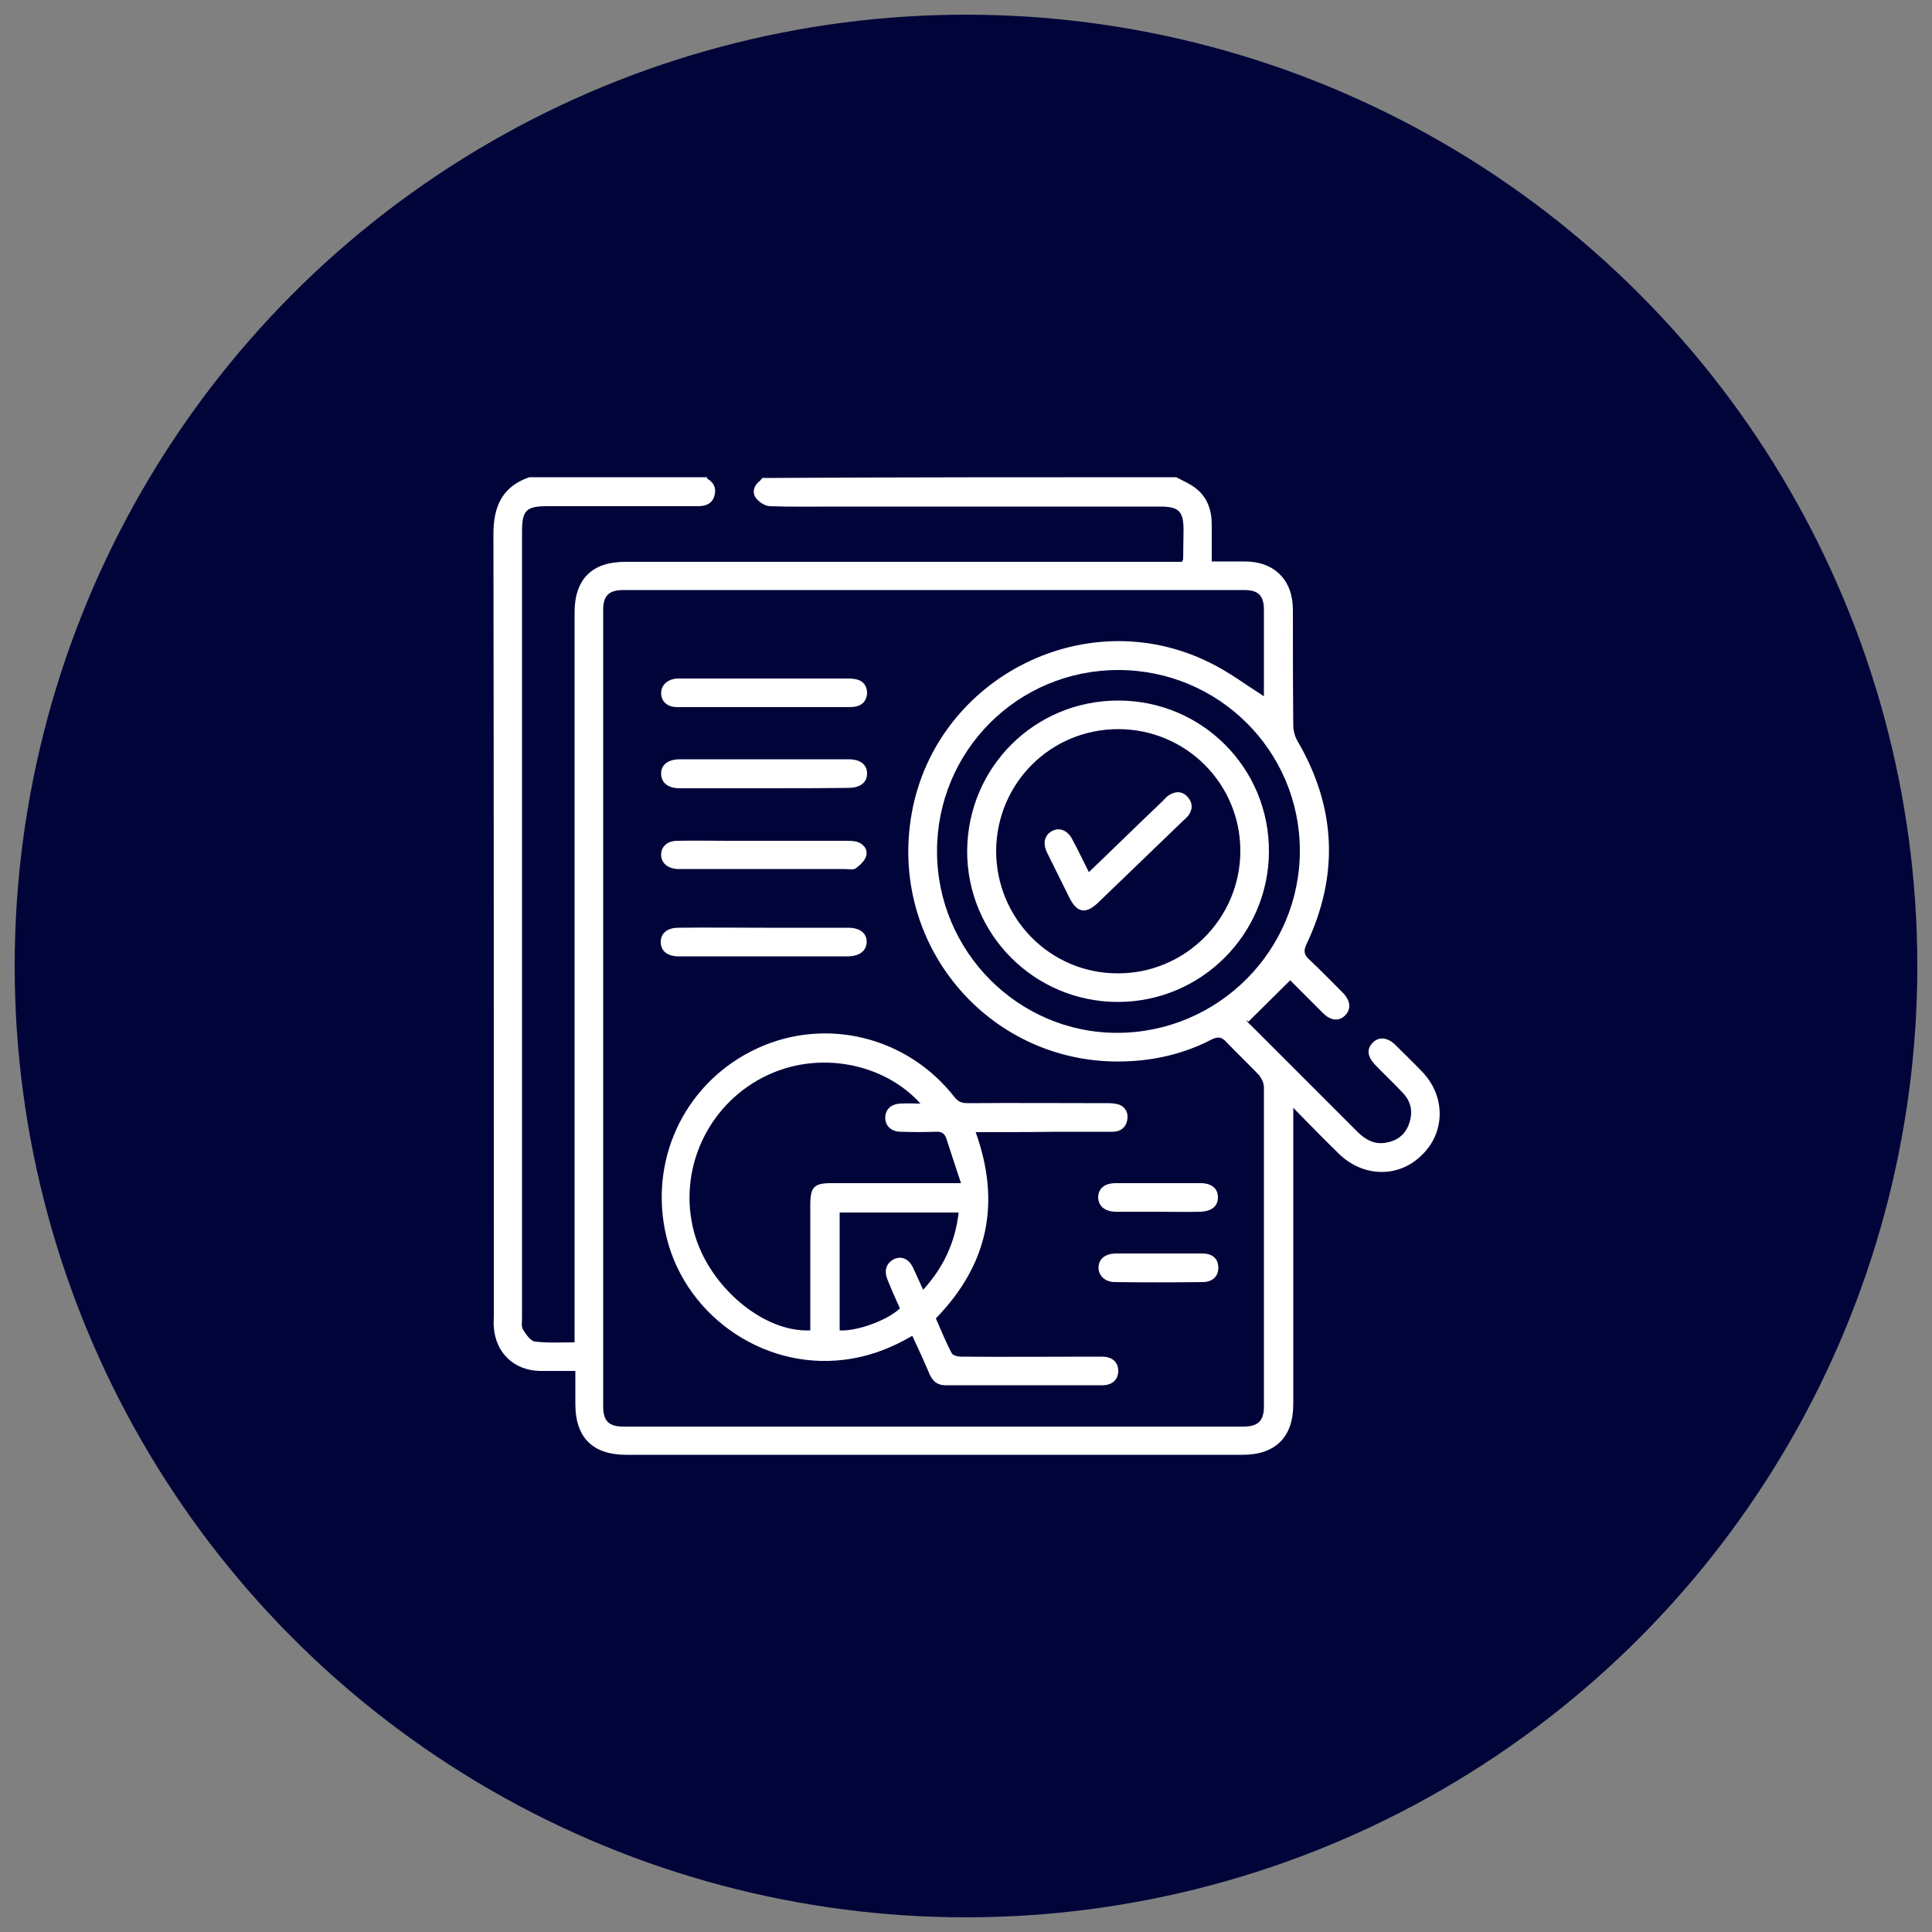<svg xmlns="http://www.w3.org/2000/svg" xmlns:xlink="http://www.w3.org/1999/xlink" version="1.1" id="Layer_1" x="0px" y="0px" viewBox="0 0 500 500" style="enable-background:new 0 0 500 500;" xml:space="preserve"><rect x="0" y="0" width="500" height="500" fill="#808080" stroke="none"/> <style type="text/css"> .st0{fill:#000439;} .st1{fill:#FFFFFF;} </style> <circle class="st0" cx="250" cy="250" r="246.2"></circle> <g> <path class="st1" d="M304.4,123.5c1.7,0.9,3.6,1.7,5.1,2.9c3,2.3,4.1,5.7,4.1,9.4c0,3,0,6.1,0,9.5c2.9,0,5.7,0,8.5,0 c7.7,0,12.5,4.8,12.5,12.5c0,10,0,19.9,0.1,29.9c0,1.4,0.4,2.9,1.1,4.1c10,17.1,10.8,34.7,2.3,52.6c-0.8,1.7-0.6,2.7,0.7,3.9 c3,2.8,5.9,5.8,8.8,8.7c1.9,2,2.1,4.1,0.6,5.7c-1.6,1.7-3.8,1.5-5.8-0.5c-3.1-3.1-6.2-6.2-8.5-8.5c-3.7,3.7-7.3,7.2-10.8,10.7 c-0.2-0.2-0.5-0.3-0.7-0.5c0.4,0.5,0.8,1,1.3,1.4c9.2,9.2,18.4,18.4,27.6,27.6c2.1,2.1,4.5,3.4,7.5,2.8c2.9-0.5,5-2.2,5.9-5 c1-2.9,0.5-5.6-1.6-7.8c-2.3-2.5-4.8-4.8-7.1-7.2c-2.1-2.2-2.4-4.1-0.8-5.8c1.6-1.7,3.9-1.5,6,0.6c2.3,2.3,4.6,4.5,6.8,6.8 c6.1,6.3,6.1,15.6,0.1,21.5c-6,6.1-15.3,6-21.7-0.3c-3.8-3.7-7.5-7.5-11.7-11.8c0,1.5,0,2.4,0,3.3c0,24.5,0,48.9,0,73.4 c0,8.5-4.6,13.1-13.1,13.1c-53.2,0-106.4,0-159.6,0c-8.6,0-13.1-4.5-13.1-13.1c0-2.8,0-5.6,0-8.6c-3.2,0-6.1,0-9.1,0 c-6.7-0.1-11.5-4.6-12-11.3c-0.1-1,0-2,0-3c0-67.4,0-134.9-0.1-202.3c0-7.2,2.3-12.3,9.3-14.7c15.3,0,30.6,0,45.9,0 c0.1,0.1,0.1,0.3,0.2,0.4c1.8,1.1,2.4,2.7,1.7,4.7c-0.7,1.9-2.3,2.4-4.2,2.4c-13,0-26,0-39,0c-5.4,0-6.5,1.1-6.5,6.5 c0,67.9,0,135.7,0,203.6c0,1-0.2,2.2,0.2,2.9c0.8,1.3,2,3.1,3.2,3.2c3.3,0.4,6.7,0.2,10.2,0.2c0-1.3,0-2.4,0-3.4 c0-61.8,0-123.7,0-185.5c0-8.6,4.5-13.1,13.1-13.1c47,0,94,0,141.1,0c1,0,2.1,0,3,0c0.2-0.5,0.3-0.6,0.3-0.8c0-2.5,0.1-4.9,0.1-7.4 c0-4.9-1.2-6.1-6.1-6.1c-28.1,0-56.2,0-84.2,0c-5.6,0-11.2,0.1-16.8-0.1c-1.3-0.1-2.9-1.1-3.7-2.3c-0.9-1.5-0.3-3.2,1.2-4.3 c0.2-0.2,0.4-0.5,0.6-0.7C232.9,123.5,268.7,123.5,304.4,123.5z M327.1,180.2c0-0.3,0-1,0-1.6c0-6.9,0-13.8,0-20.7 c0-3.8-1.4-5.2-5.2-5.2c-53.5,0-107,0-160.5,0c-3.8,0-5.3,1.4-5.3,5.2c0,68.7,0,137.3,0,206c0,3.8,1.4,5.3,5.2,5.3 c53.5,0,107,0,160.5,0c3.8,0,5.3-1.5,5.3-5.2c0-27.6,0-55.2,0-82.7c0-1-0.6-2.2-1.2-3c-2.8-2.9-5.7-5.7-8.5-8.6 c-1.2-1.3-2.1-1.5-3.8-0.7c-7.1,3.7-14.8,5.5-22.8,5.7c-34,0.9-60.2-29-55.1-62.7c5.4-35.9,44.7-56.6,77.2-40.6 C317.9,173.8,322.4,177.2,327.1,180.2z M289.4,173.4c-26,0-46.9,20.9-46.9,46.9c0,25.9,21,47,46.6,47c26.1,0,47.4-21.3,47.3-47.3 C336.3,194.2,315.3,173.4,289.4,173.4z"></path> <path class="st1" d="M252.5,293c6.6,18.4,3.2,34.3-10.3,48.2c1.3,2.9,2.5,6,4.1,9c0.3,0.6,1.6,0.9,2.5,0.9c11.5,0.1,23,0,34.6,0 c0.7,0,1.3,0,2,0c2.6,0.1,4,1.5,4,3.7c0,2.2-1.5,3.7-4.1,3.7c-13.6,0-27.2,0-40.7,0c-1.9,0-3.2-1-4-2.8c-1.4-3.3-2.9-6.6-4.5-10 c-5.6,3.3-11.3,5.4-17.6,6.2c-21.6,2.7-42.2-12.2-46.4-33.5c-3.9-19.6,5.9-38.8,23.9-47.1c17.8-8.2,38.8-3,51,12.6 c1,1.3,2,1.6,3.5,1.6c12.1-0.1,24.2,0,36.3,0c1,0,2,0.1,2.9,0.4c1.7,0.7,2.4,2.3,2,4.1c-0.4,1.9-1.8,2.9-3.8,2.9 c-4.9,0-9.7,0-14.6,0C266.4,293,259.6,293,252.5,293z M248.7,306.2c-1.4-4.2-2.6-7.9-3.8-11.6c-0.5-1.4-1.4-1.8-2.8-1.7 c-3,0.1-5.9,0.1-8.9,0c-2.5,0-4.1-1.5-4.1-3.6c0-2.2,1.5-3.6,4-3.7c1.6-0.1,3.2,0,5.1,0c-9.1-10.2-26.3-14.2-40.7-6.8 c-14.6,7.5-22.1,24.2-17.9,40c3.7,14,17.9,26.1,30.1,25.5c0-0.9,0-1.7,0-2.6c0-10,0-19.9,0-29.9c0-4.6,1-5.6,5.4-5.6 c10,0,20.1,0,30.1,0C246.1,306.2,247,306.2,248.7,306.2z M217.3,313.8c0,10.3,0,20.4,0,30.5c4.4,0.3,12.4-2.6,15.6-5.7 c-1.1-2.4-2.2-4.9-3.2-7.4c-1-2.4-0.3-4.3,1.6-5.3c2-1,4-0.1,5.1,2.4c0.8,1.7,1.6,3.5,2.5,5.5c5.3-5.8,8.3-12.3,9.2-20 C237.8,313.8,227.6,313.8,217.3,313.8z"></path> <path class="st1" d="M197.6,204c-7.2,0-14.5,0-21.7,0c-3,0-4.8-1.4-4.8-3.8c0-2.3,1.8-3.7,4.9-3.7c14.5,0,29.1,0,43.6,0 c3.1,0,4.8,1.4,4.8,3.7c0,2.3-1.8,3.7-4.8,3.7C212.2,204,204.9,204,197.6,204z"></path> <path class="st1" d="M197.8,240.1c7.2,0,14.5,0,21.7,0c3.1,0,4.8,1.4,4.8,3.7c-0.1,2.3-1.8,3.6-4.7,3.7c-14.7,0-29.3,0-44,0 c-2.9,0-4.6-1.4-4.6-3.7c0-2.3,1.7-3.7,4.6-3.7C183,240,190.4,240.1,197.8,240.1z"></path> <path class="st1" d="M197.4,183c-7.4,0-14.8,0-22.2,0c-2.5,0-4.1-1.5-4.1-3.6c0-2.1,1.6-3.6,4.1-3.8c0.5,0,1,0,1.5,0 c2.3,0,4.6,0,6.9,0c11.7,0,23.4,0,35.1,0c1,0,2,0,2.9,0.2c1.8,0.4,2.8,1.7,2.8,3.6c-0.1,1.9-1.2,3.2-3.2,3.5 c-0.7,0.1-1.5,0.1-2.2,0.1C211.8,183,204.6,183,197.4,183z"></path> <path class="st1" d="M197.9,217.6c7,0,14,0,21,0c0.9,0,1.8,0,2.7,0.2c1.8,0.5,3,1.9,2.6,3.6c-0.3,1.3-1.6,2.5-2.7,3.3 c-0.7,0.5-1.9,0.2-2.9,0.2c-13.9,0-27.8,0-41.7,0c-0.6,0-1.2,0-1.7,0c-2.5-0.2-4.1-1.6-4.1-3.7c0-2.1,1.6-3.6,4.2-3.6 c4.4-0.1,8.9,0,13.3,0C191.7,217.6,194.8,217.6,197.9,217.6z"></path> <path class="st1" d="M300,324.4c3.7,0,7.4,0,11.1,0c2.7,0,4.1,1.3,4.2,3.5c0.1,2.3-1.4,3.9-4.1,3.9c-7.6,0.1-15.1,0.1-22.7,0 c-2.6,0-4.3-1.8-4.2-3.9c0.1-2.1,1.7-3.4,4.3-3.5C292.4,324.4,296.2,324.4,300,324.4z"></path> <path class="st1" d="M299.8,313.6c-3.6,0-7.2,0-10.9,0c-2.9,0-4.6-1.4-4.7-3.7c0-2.3,1.7-3.7,4.5-3.7c7.3,0,14.7,0,22,0 c2.9,0,4.5,1.4,4.5,3.7c0,2.3-1.7,3.6-4.6,3.7C307.1,313.7,303.4,313.6,299.8,313.6z"></path> <path class="st1" d="M289.4,181.3c21.7,0,39.1,17.5,39,39.1c-0.1,21.5-17.6,38.9-39.1,38.9c-21.6,0-39.1-17.5-39-39.2 C250.5,198.5,267.8,181.3,289.4,181.3z M289.4,188.7c-17.5,0-31.5,14-31.6,31.5c0,17.5,14,31.7,31.4,31.7 c17.5,0.1,31.8-14.2,31.8-31.7C321,202.8,306.9,188.7,289.4,188.7z"></path> <path class="st1" d="M281.8,225.7c6.6-6.3,12.8-12.4,19.1-18.4c0.5-0.5,1-1.1,1.6-1.5c1.7-1.1,3.5-1.1,4.9,0.5 c1.3,1.5,1.3,3.1,0.2,4.7c-0.4,0.5-0.9,1-1.4,1.4c-7.3,7-14.6,14.1-21.9,21.1c-3.3,3.2-5.6,2.8-7.6-1.3c-1.9-3.8-3.8-7.7-5.7-11.5 c-1.2-2.5-0.7-4.5,1.2-5.6c2-1.1,4.2-0.2,5.4,2.3C279,220,280.3,222.7,281.8,225.7z"></path> </g> </svg>